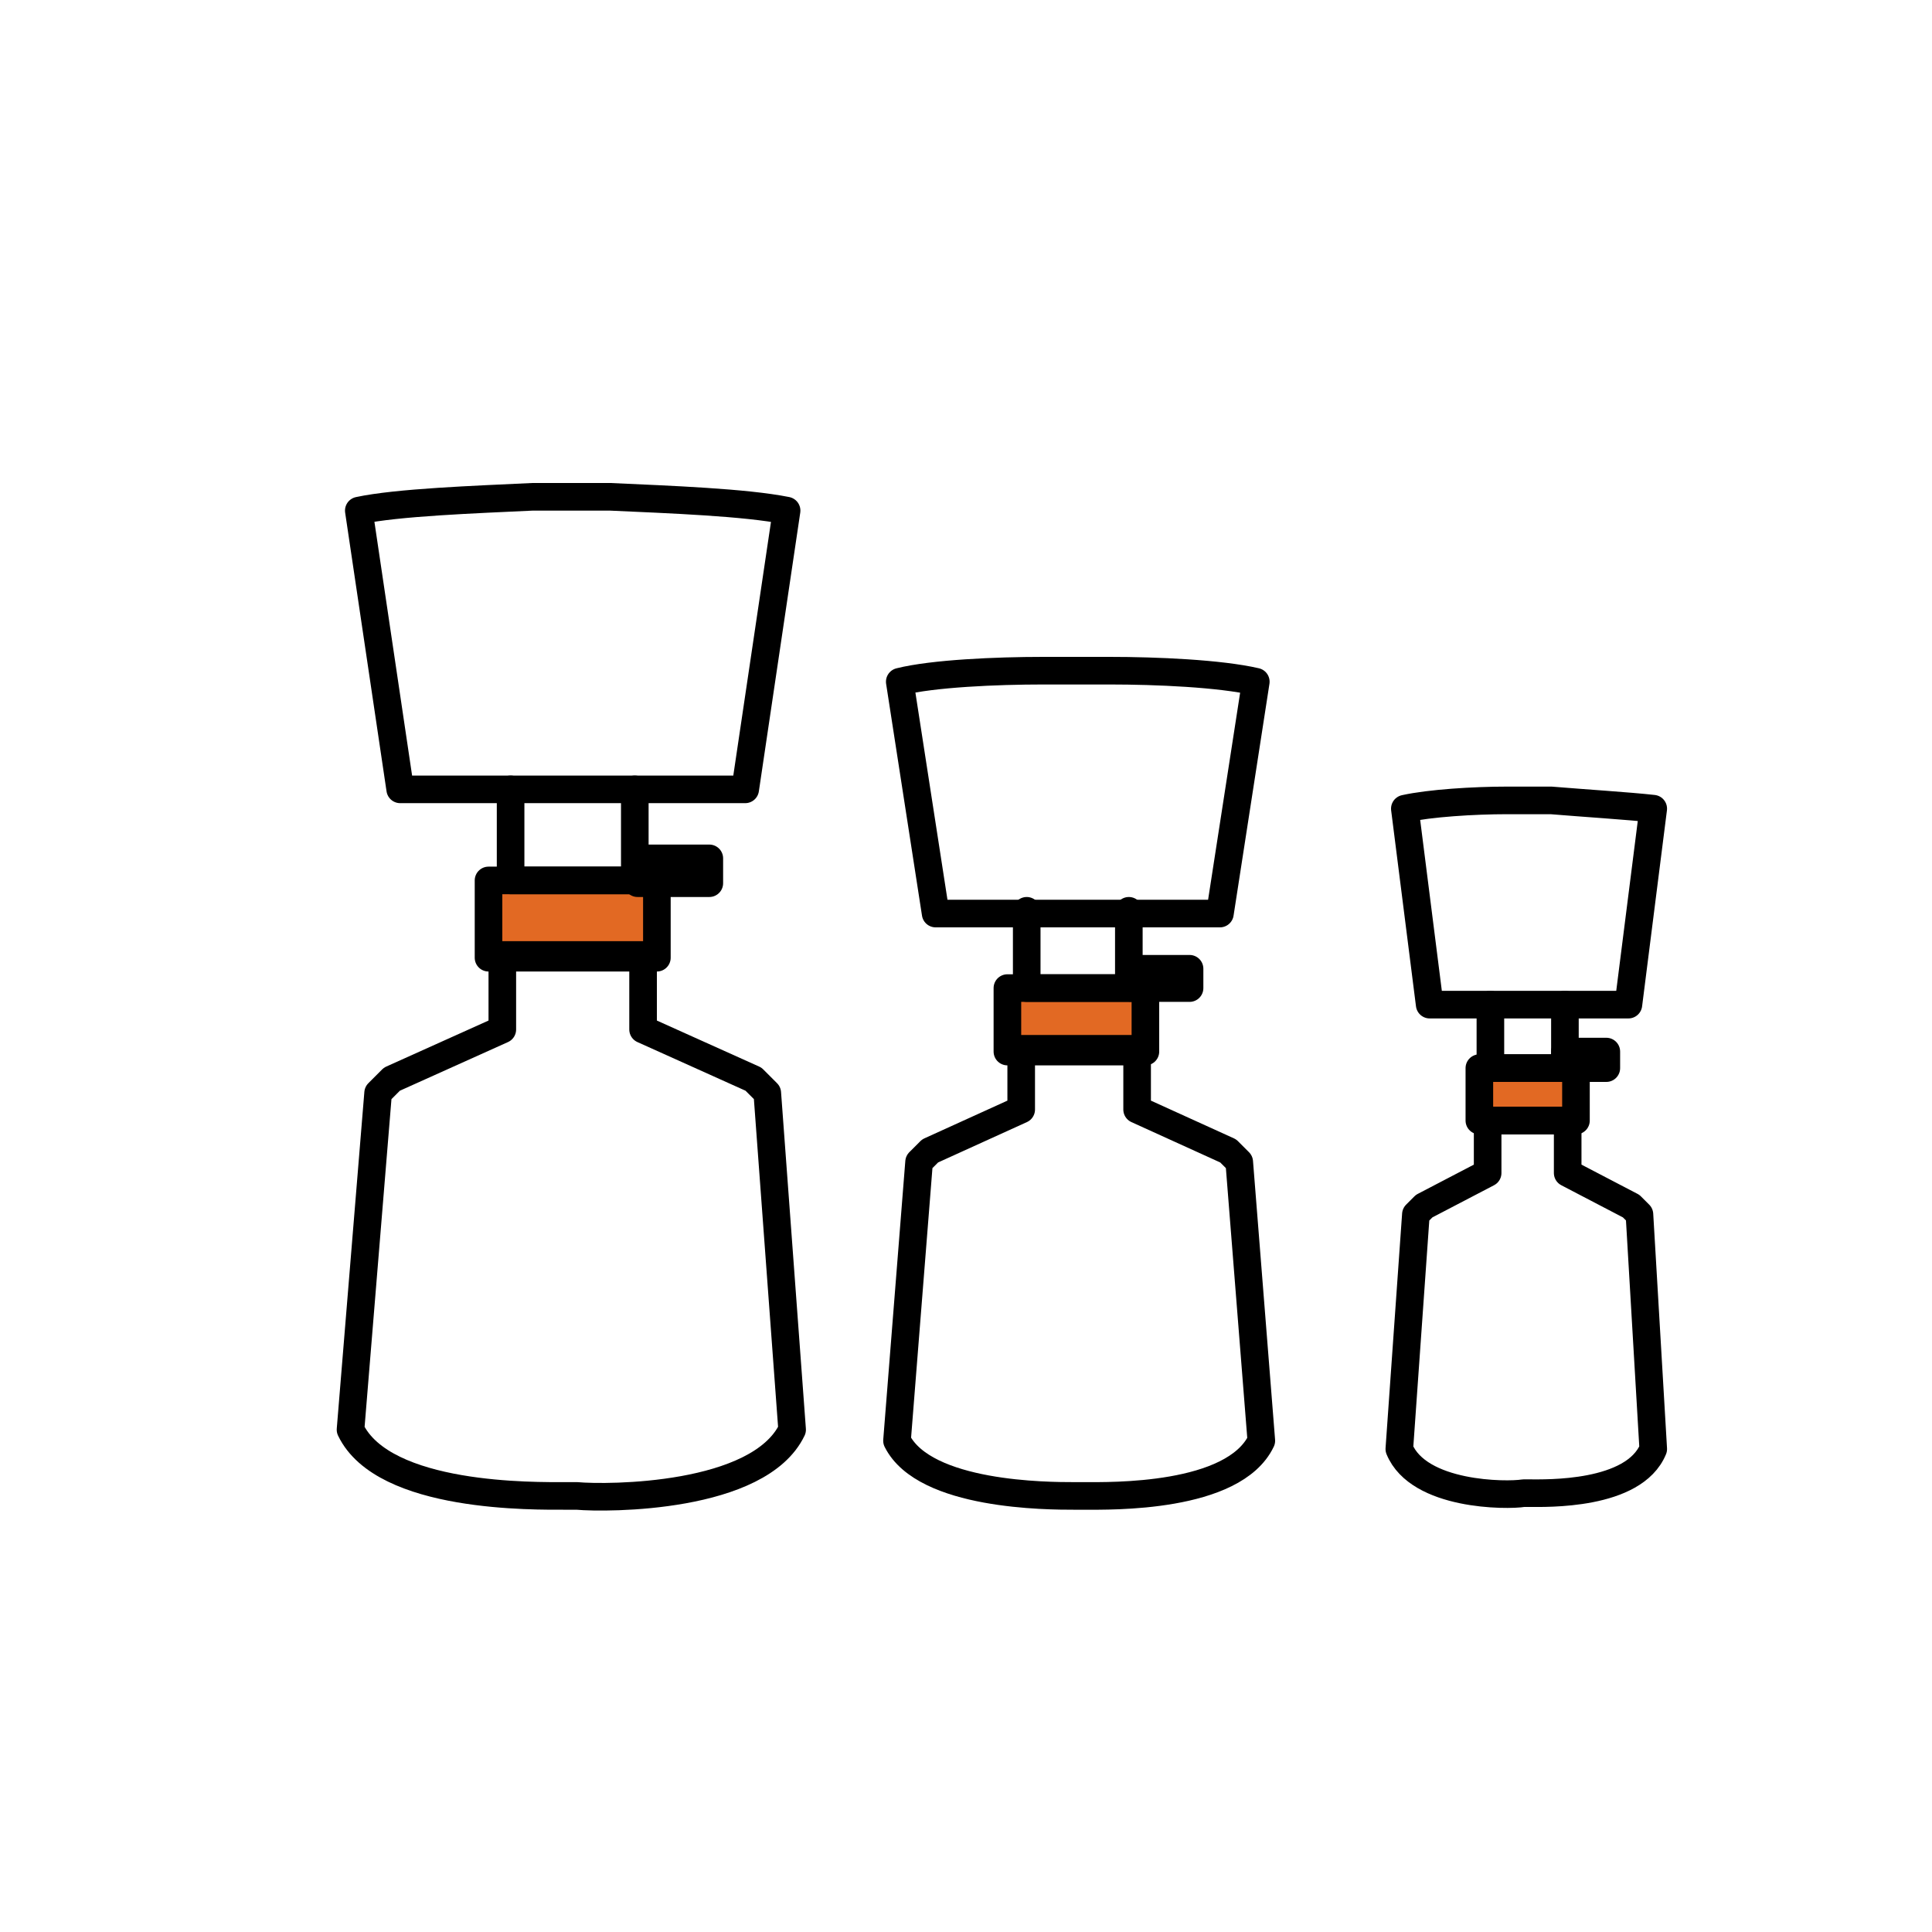<svg width="70" height="70" viewBox="0 0 70 70" fill="none" xmlns="http://www.w3.org/2000/svg">
<path d="M23.8 31.9H17.7V34.7H23.8V31.9Z" fill="#E26923"/>
<path d="M23.8 31.9H17.7V34.7H23.8V31.9Z" stroke="black" stroke-miterlimit="10" stroke-linecap="round" stroke-linejoin="round"/>
<path d="M23 28.6V31.9H18.5V28.6" stroke="black" stroke-miterlimit="10" stroke-linecap="round" stroke-linejoin="round"/>
<path d="M22.1 18C22.1 18 21.5 18 20.7 18C19.9 18 19.3 18 19.3 18C17.2 18.1 14.4 18.2 13 18.5L14.5 28.6H19.3H22.1H27L28.5 18.5C27 18.2 24.3 18.1 22.1 18Z" stroke="black" stroke-miterlimit="10" stroke-linecap="round" stroke-linejoin="round"/>
<path d="M25.7 31.1H23.1V32H25.7V31.1Z" stroke="black" stroke-miterlimit="10" stroke-linecap="round" stroke-linejoin="round"/>
<path d="M27.8 39.6L27.3 39.1L23.3 37.3V34.6H21H20.5H18.2V37.3L14.2 39.1L13.7 39.6L12.7 51.8C13.9 54.3 19.4 54.2 20.5 54.2C20.6 54.2 20.7 54.2 20.7 54.2C20.8 54.2 20.9 54.2 20.9 54.2C22 54.3 27.5 54.3 28.7 51.8L27.8 39.6Z" stroke="black" stroke-miterlimit="10" stroke-linecap="round" stroke-linejoin="round"/>
<path d="M41.5 35.8H36.5V38.1H41.5V35.8Z" fill="#E26923"/>
<path d="M41.5 35.8H36.5V38.1H41.5V35.8Z" stroke="black" stroke-miterlimit="10" stroke-linecap="round" stroke-linejoin="round"/>
<path d="M40.9 33V35.8H37.2V33" stroke="black" stroke-miterlimit="10" stroke-linecap="round" stroke-linejoin="round"/>
<path d="M40.2 24.3C40.2 24.3 39.7 24.3 39 24.3C38.3 24.3 37.8 24.3 37.8 24.3C36.1 24.3 33.8 24.4 32.6 24.7L33.9 33.1H37.9H40.2H44.2L45.5 24.7C44.2 24.4 41.9 24.3 40.2 24.3Z" stroke="black" stroke-miterlimit="10" stroke-linecap="round" stroke-linejoin="round"/>
<path d="M43.1 35.1H41V35.8H43.1V35.1Z" stroke="black" stroke-miterlimit="10" stroke-linecap="round" stroke-linejoin="round"/>
<path d="M44.9 42.1L44.5 41.7L41.2 40.2V38H39.3H38.9H37V40.2L33.7 41.7L33.3 42.1L32.5 52.2C33.5 54.2 38 54.2 38.9 54.2C39 54.2 39 54.2 39.1 54.2C39.2 54.2 39.2 54.2 39.3 54.2C40.2 54.2 44.7 54.3 45.7 52.2L44.9 42.1Z" stroke="black" stroke-miterlimit="10" stroke-linecap="round" stroke-linejoin="round"/>
<path d="M57.1 38.7H53.6V40.6H57.1V38.7Z" fill="#E26923"/>
<path d="M57.1 38.7H53.6V40.6H57.1V38.7Z" stroke="black" stroke-miterlimit="10" stroke-linecap="round" stroke-linejoin="round"/>
<path d="M56.7 36.4V38.7H54V36.4" stroke="black" stroke-miterlimit="10" stroke-linecap="round" stroke-linejoin="round"/>
<path d="M56.2 29C56.2 29 55.9 29 55.4 29C54.9 29 54.6 29 54.6 29C53.4 29 51.8 29.1 50.9 29.3L51.8 36.4H54.6H56.2H59L59.9 29.3C59 29.2 57.4 29.1 56.2 29Z" stroke="black" stroke-miterlimit="10" stroke-linecap="round" stroke-linejoin="round"/>
<path d="M58.2 38.1H56.7V38.7H58.2V38.1Z" stroke="black" stroke-miterlimit="10" stroke-linecap="round" stroke-linejoin="round"/>
<path d="M59.4 44L59.1 43.7L56.8 42.5V40.6H55.5H55.2H53.9V42.5L51.6 43.7L51.3 44L50.7 52.5C51.4 54.2 54.6 54.2 55.2 54.1H55.3H55.4C56 54.1 59.2 54.2 59.9 52.5L59.4 44Z" stroke="black" stroke-miterlimit="10" stroke-linecap="round" stroke-linejoin="round"/>
</svg>
